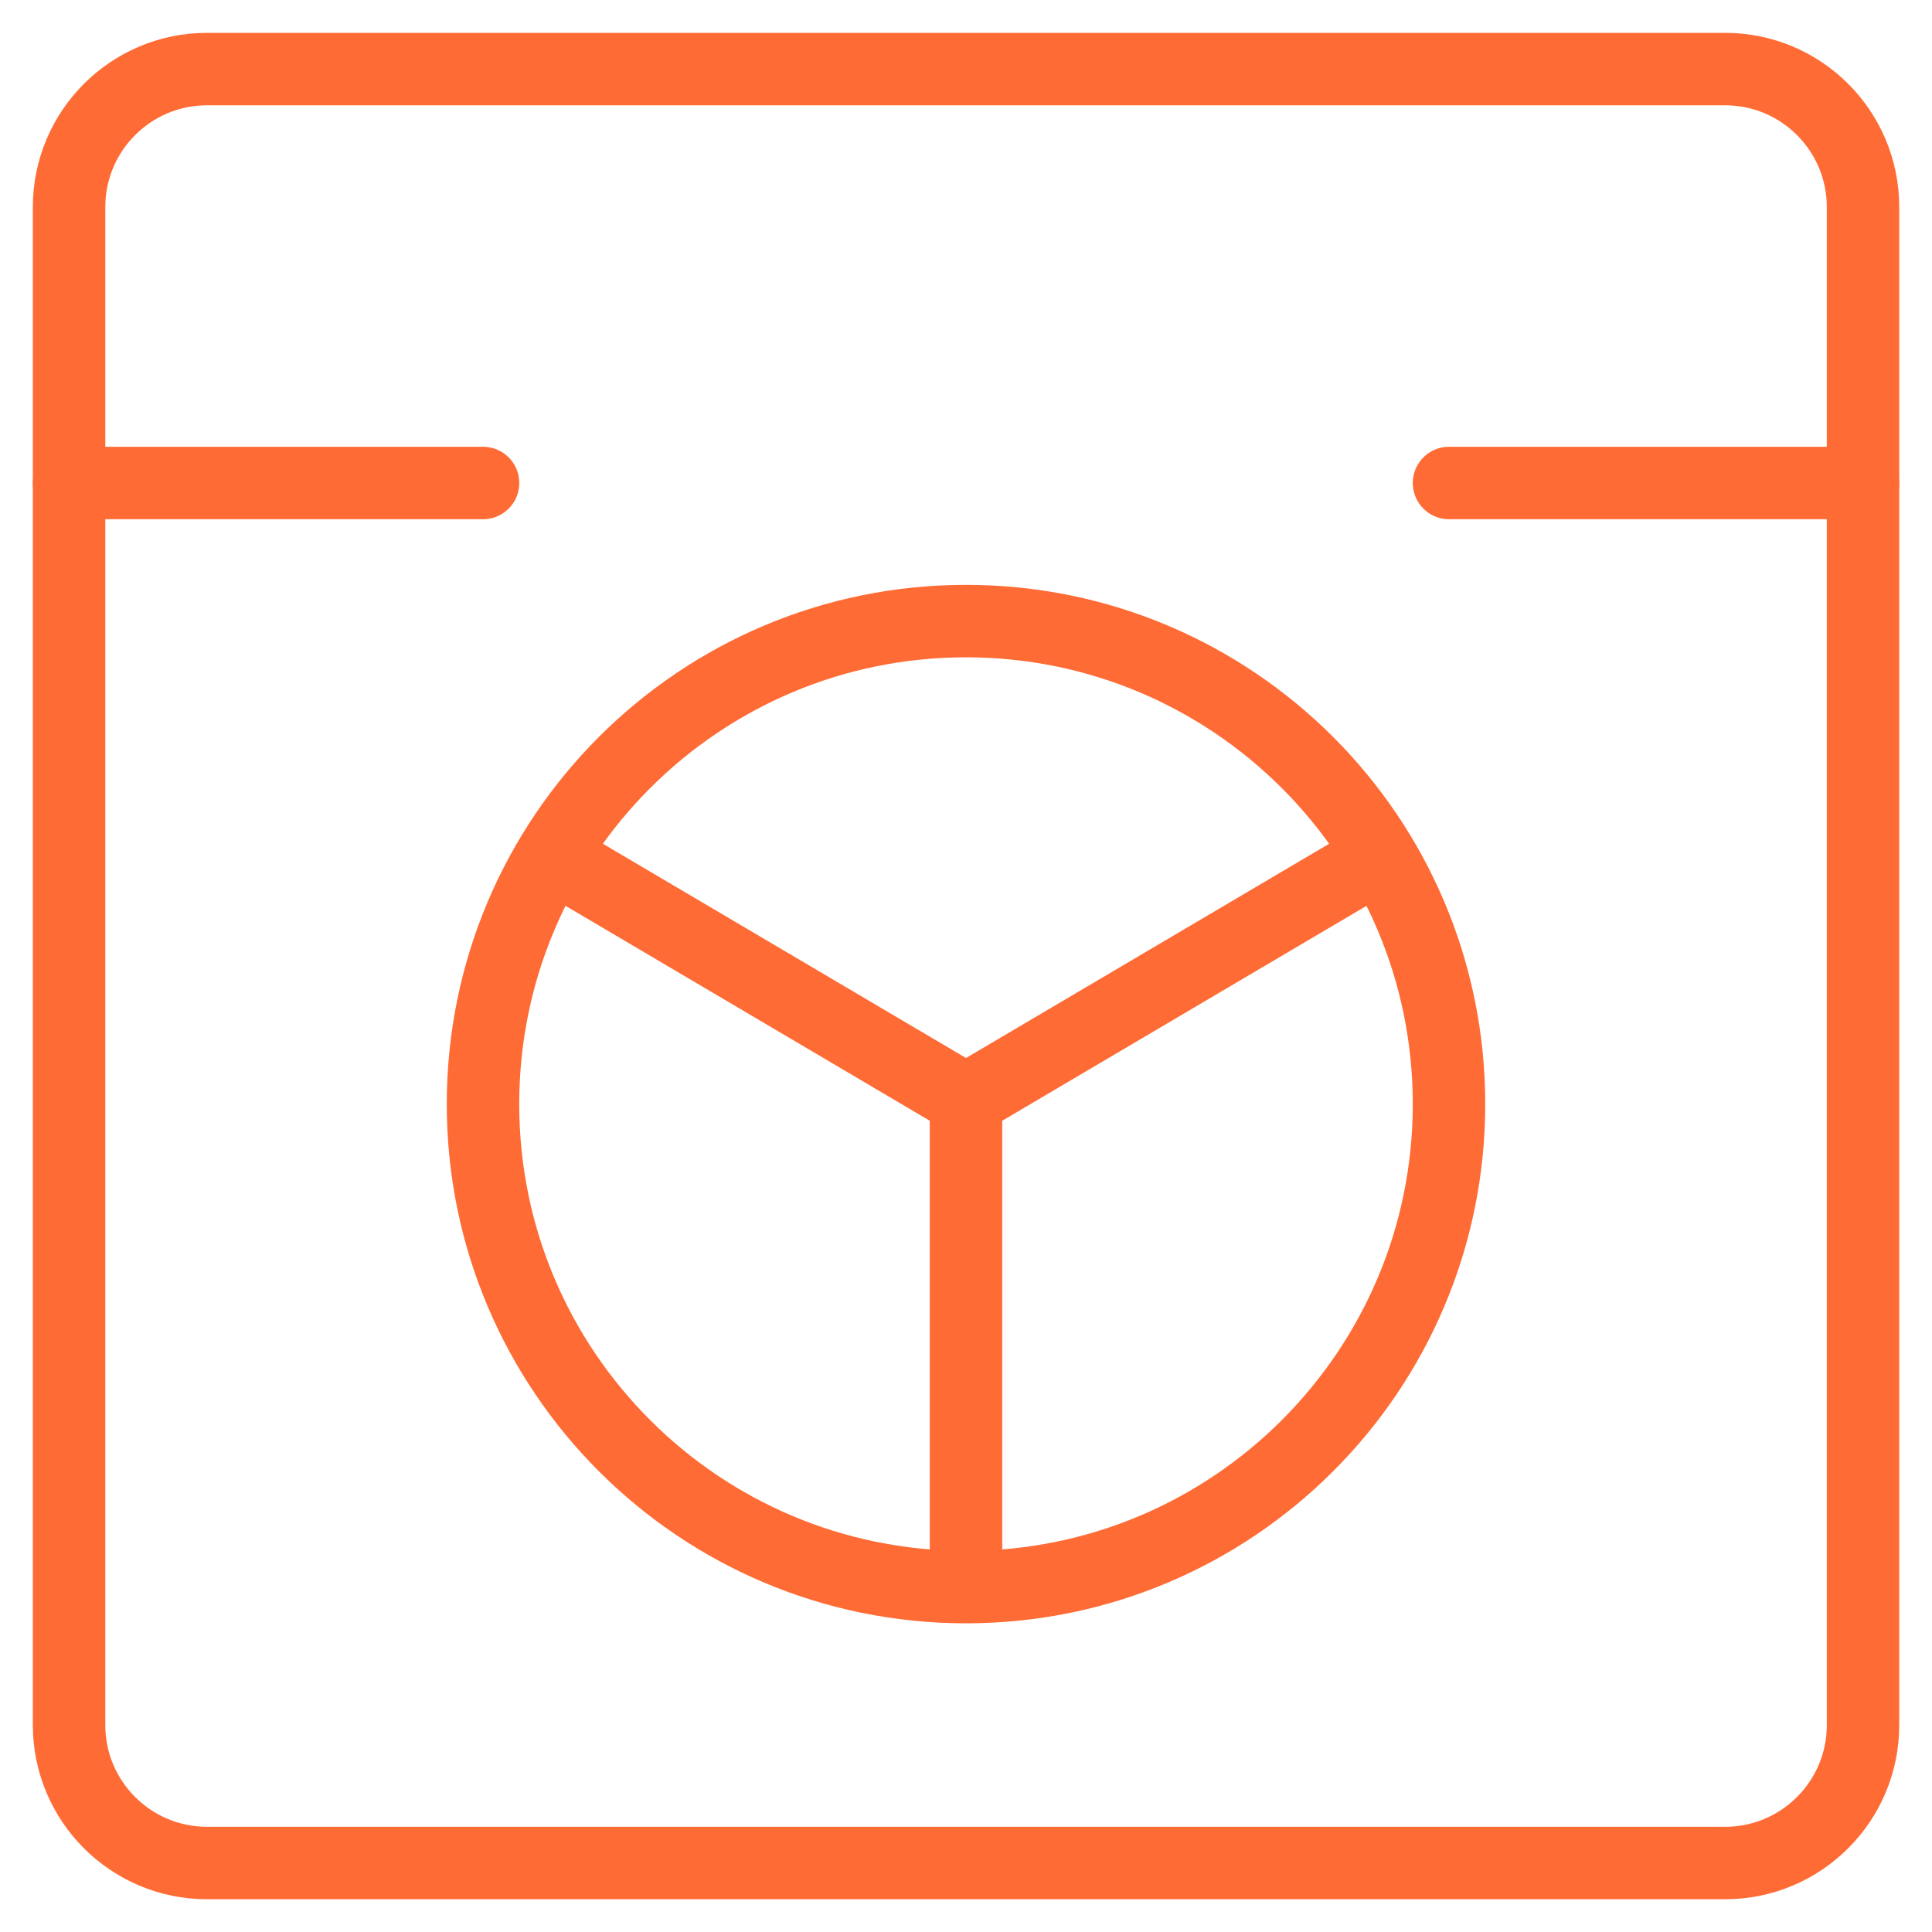 <svg width="40" height="40" viewBox="0 0 40 40" fill="none" xmlns="http://www.w3.org/2000/svg">
<g clip-path="url(#clip0_336_1668)">
<path d="M35.715 1.43H4.287C2.709 1.43 1.43 2.709 1.43 4.287V35.715C1.43 37.293 2.709 38.572 4.287 38.572H35.715C37.293 38.572 38.572 37.293 38.572 35.715V4.287C38.572 2.709 37.293 1.43 35.715 1.43Z" stroke="#FF6B35" stroke-width="1.5" stroke-linecap="round" stroke-linejoin="round"/>
<path d="M20 32.859C25.523 32.859 30 28.382 30 22.859C30 17.337 25.523 12.859 20 12.859C14.477 12.859 10 17.337 10 22.859C10 28.382 14.477 32.859 20 32.859Z" stroke="#FF6B35" stroke-width="1.5" stroke-linecap="round" stroke-linejoin="round"/>
<path d="M1.43 10H10.001" stroke="#FF6B35" stroke-width="1.5" stroke-linecap="round" stroke-linejoin="round"/>
<path d="M30 10H38.571" stroke="#FF6B35" stroke-width="1.5" stroke-linecap="round" stroke-linejoin="round"/>
<path d="M20 22.773V32.773" stroke="#FF6B35" stroke-width="1.5" stroke-linecap="round" stroke-linejoin="round"/>
<path d="M11.43 17.719L20.001 22.776" stroke="#FF6B35" stroke-width="1.5" stroke-linecap="round" stroke-linejoin="round"/>
<path d="M28.571 17.719L20 22.776" stroke="#FF6B35" stroke-width="1.5" stroke-linecap="round" stroke-linejoin="round"/>
</g>
<defs>
<clipPath id="clip0_336_1668">
<rect width="40" height="40" fill="white"/>
</clipPath>
</defs>
</svg>
